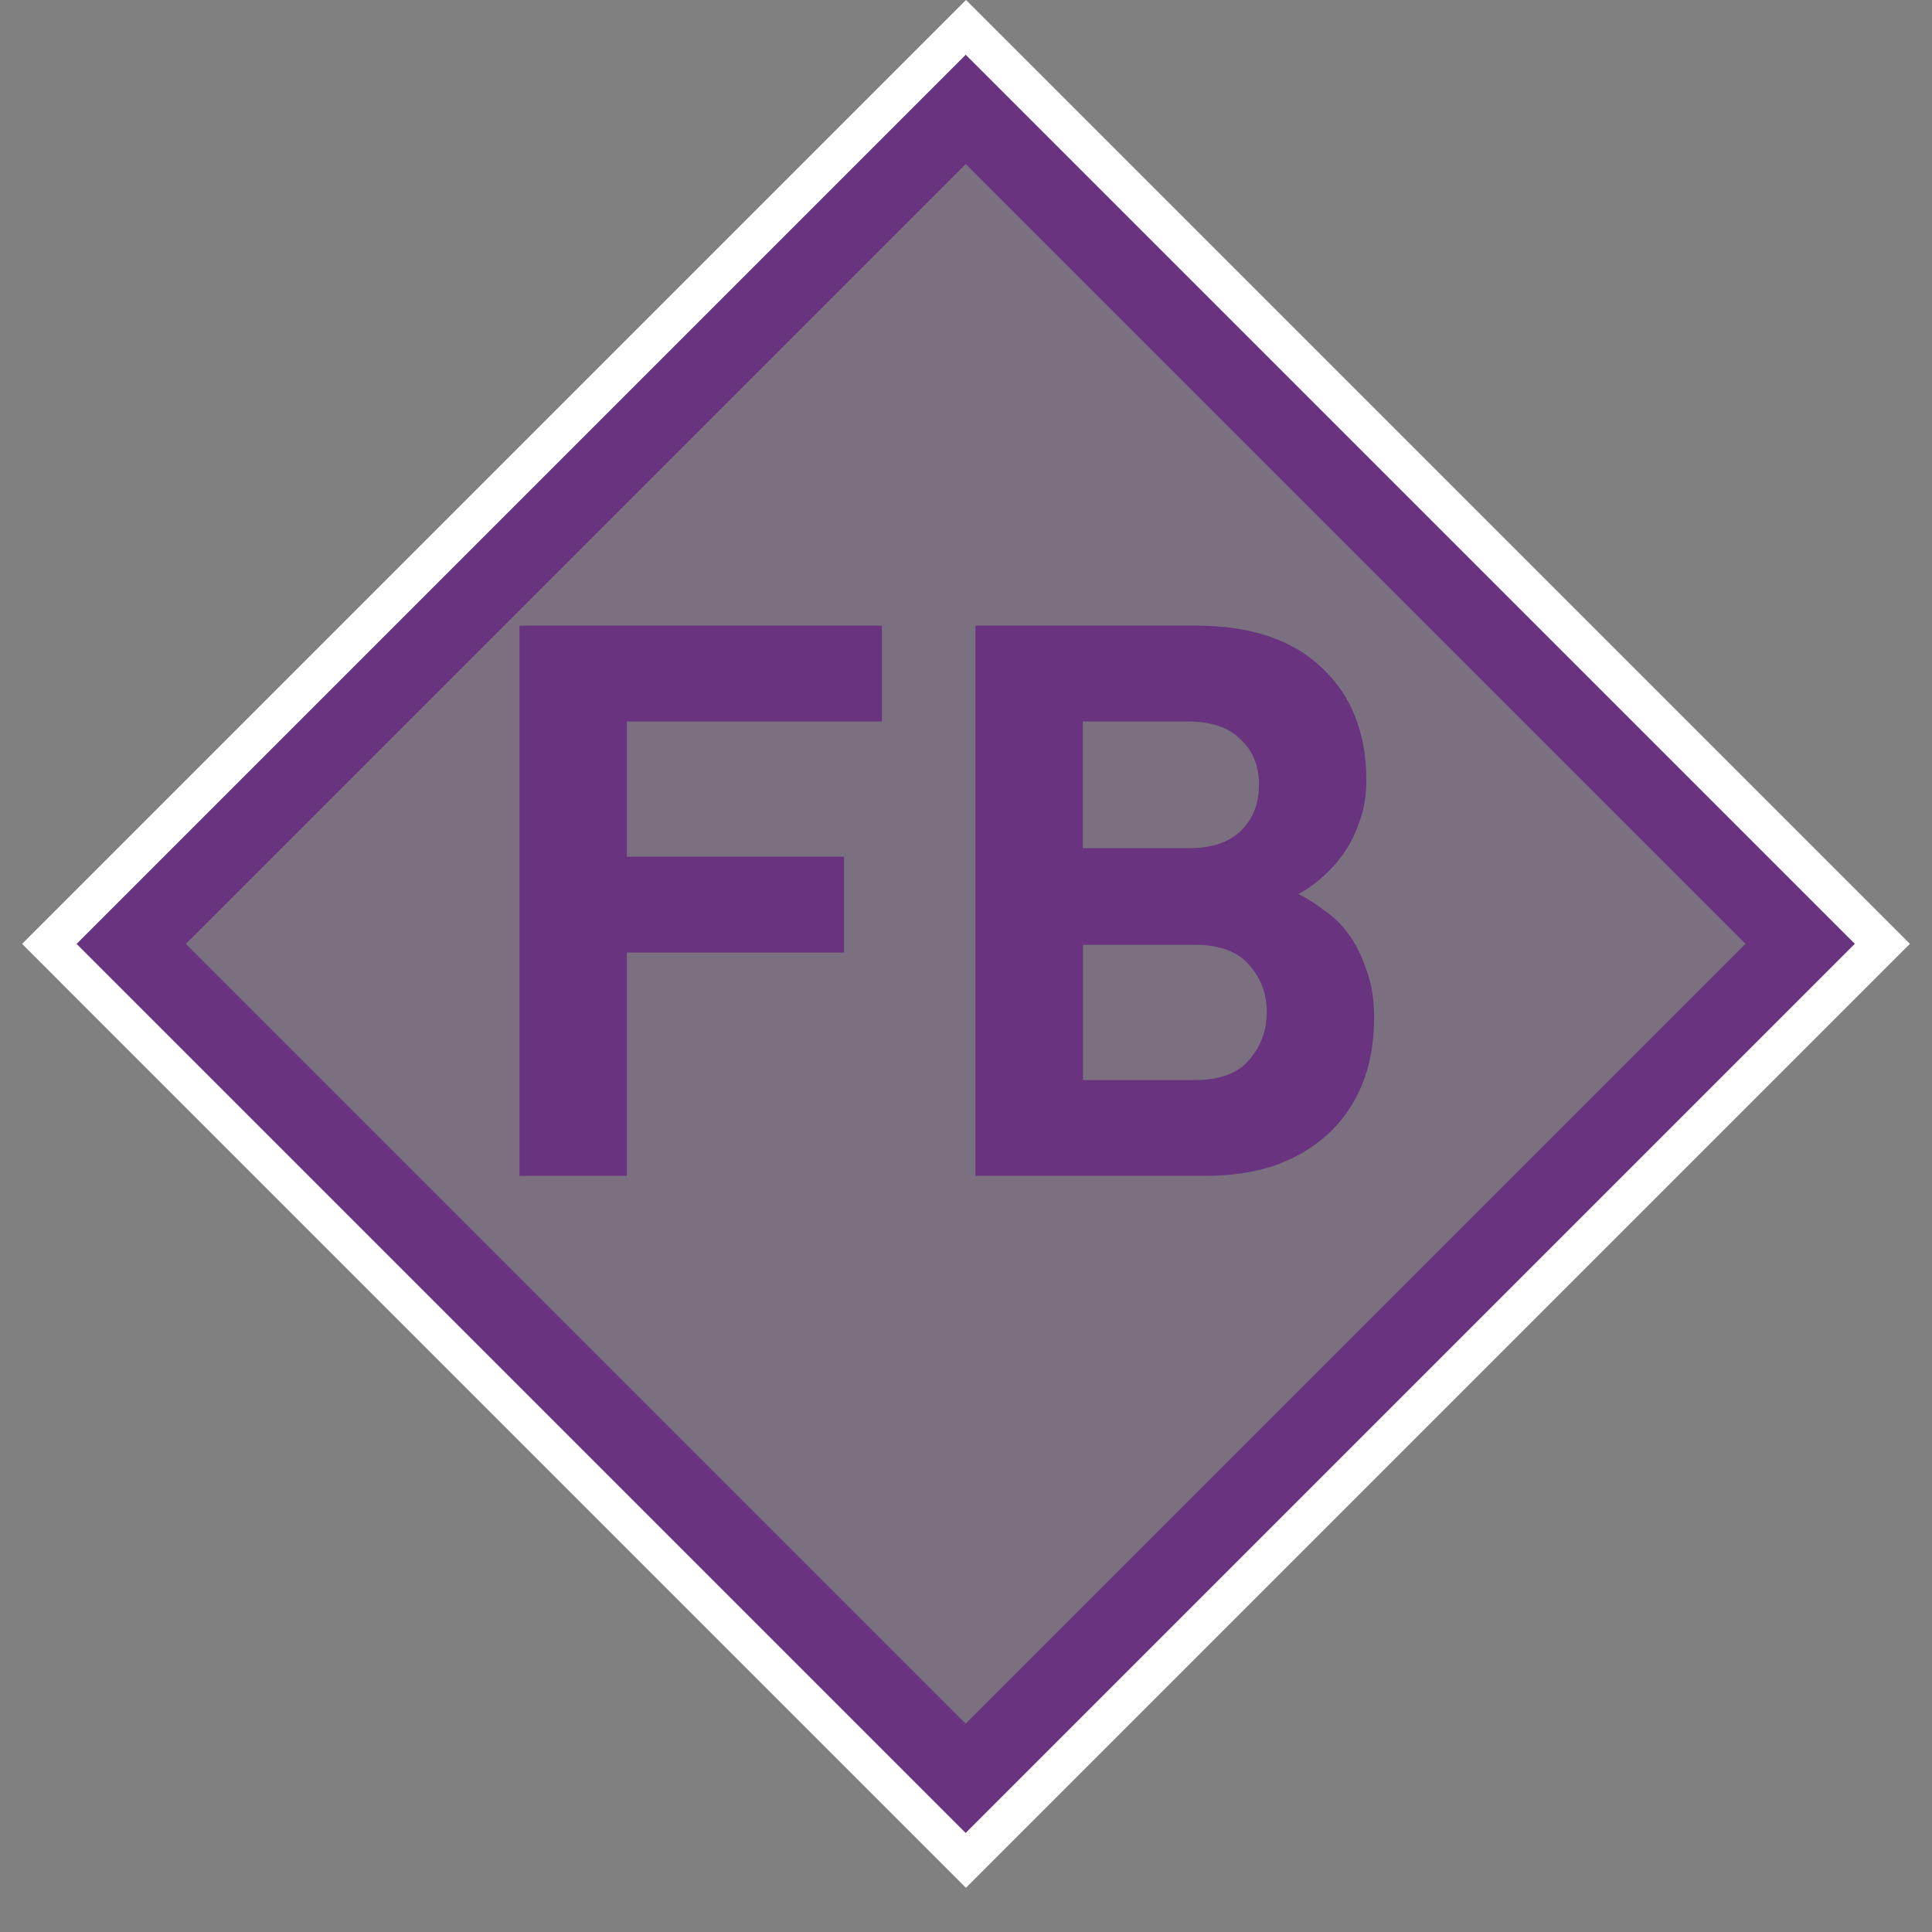 <?xml version="1.0" encoding="utf-8"?>
<svg version="1.1" xmlns="http://www.w3.org/2000/svg" xmlns:xlink="http://www.w3.org/1999/xlink" width="25px" height="25px">
<rect width="100%" height="100%" fill="#808080" stroke="none"/>
<g>
	<path fill="#FFFFFF" d="M12.5,1.414l10.799,10.799l-10.8,10.801L1.7,12.214L12.5,1.414 M12.5,0l-0.707,0.707l-10.8,10.8
		l-0.707,0.707l0.707,0.708l10.799,10.799l0.707,0.707l0.707-0.707L24.007,12.92l0.707-0.707l-0.707-0.707L13.208,0.707L12.5,0
		L12.5,0z"/>
</g>
<rect x="4.862" y="4.578" transform="matrix(0.707 -0.707 0.707 0.707 -4.976 12.415)" fill="#693380" fill-opacity="0.2" stroke="#693380" width="15.274" height="15.272"/>
<path fill="#693380" d="M8.112,9.336v1.75h2.81v1.24h-2.81v2.89h-1.39v-7.12h4.69v1.24H8.112"/>
<path fill="#693380" d="M16.291,10.156c0-0.247-0.08-0.443-0.24-0.59c-0.153-0.153-0.38-0.23-0.68-0.23h-1.36v1.64h1.36
	c0.3,0,0.526-0.073,0.68-0.22C16.211,10.603,16.291,10.402,16.291,10.156 M16.392,13.096c0-0.239-0.078-0.443-0.229-0.61
	c-0.146-0.173-0.38-0.26-0.7-0.26h-1.449v1.75h1.449c0.32,0,0.555-0.087,0.7-0.26C16.313,13.543,16.392,13.336,16.392,13.096
	 M17.781,13.166c0,0.333-0.054,0.627-0.16,0.88s-0.257,0.467-0.45,0.641c-0.193,0.172-0.424,0.307-0.689,0.399
	c-0.268,0.087-0.561,0.13-0.881,0.13h-2.979v-7.12h2.859c0.699,0,1.24,0.18,1.619,0.54c0.387,0.36,0.58,0.847,0.58,1.46
	c0,0.2-0.029,0.38-0.09,0.54c-0.054,0.16-0.127,0.303-0.22,0.43c-0.087,0.12-0.185,0.223-0.29,0.31c-0.1,0.087-0.193,0.15-0.28,0.19
	c0.106,0.053,0.216,0.123,0.33,0.21c0.12,0.08,0.226,0.183,0.32,0.31c0.093,0.127,0.17,0.28,0.229,0.46
	C17.747,12.719,17.781,12.926,17.781,13.166"/>
</svg>
